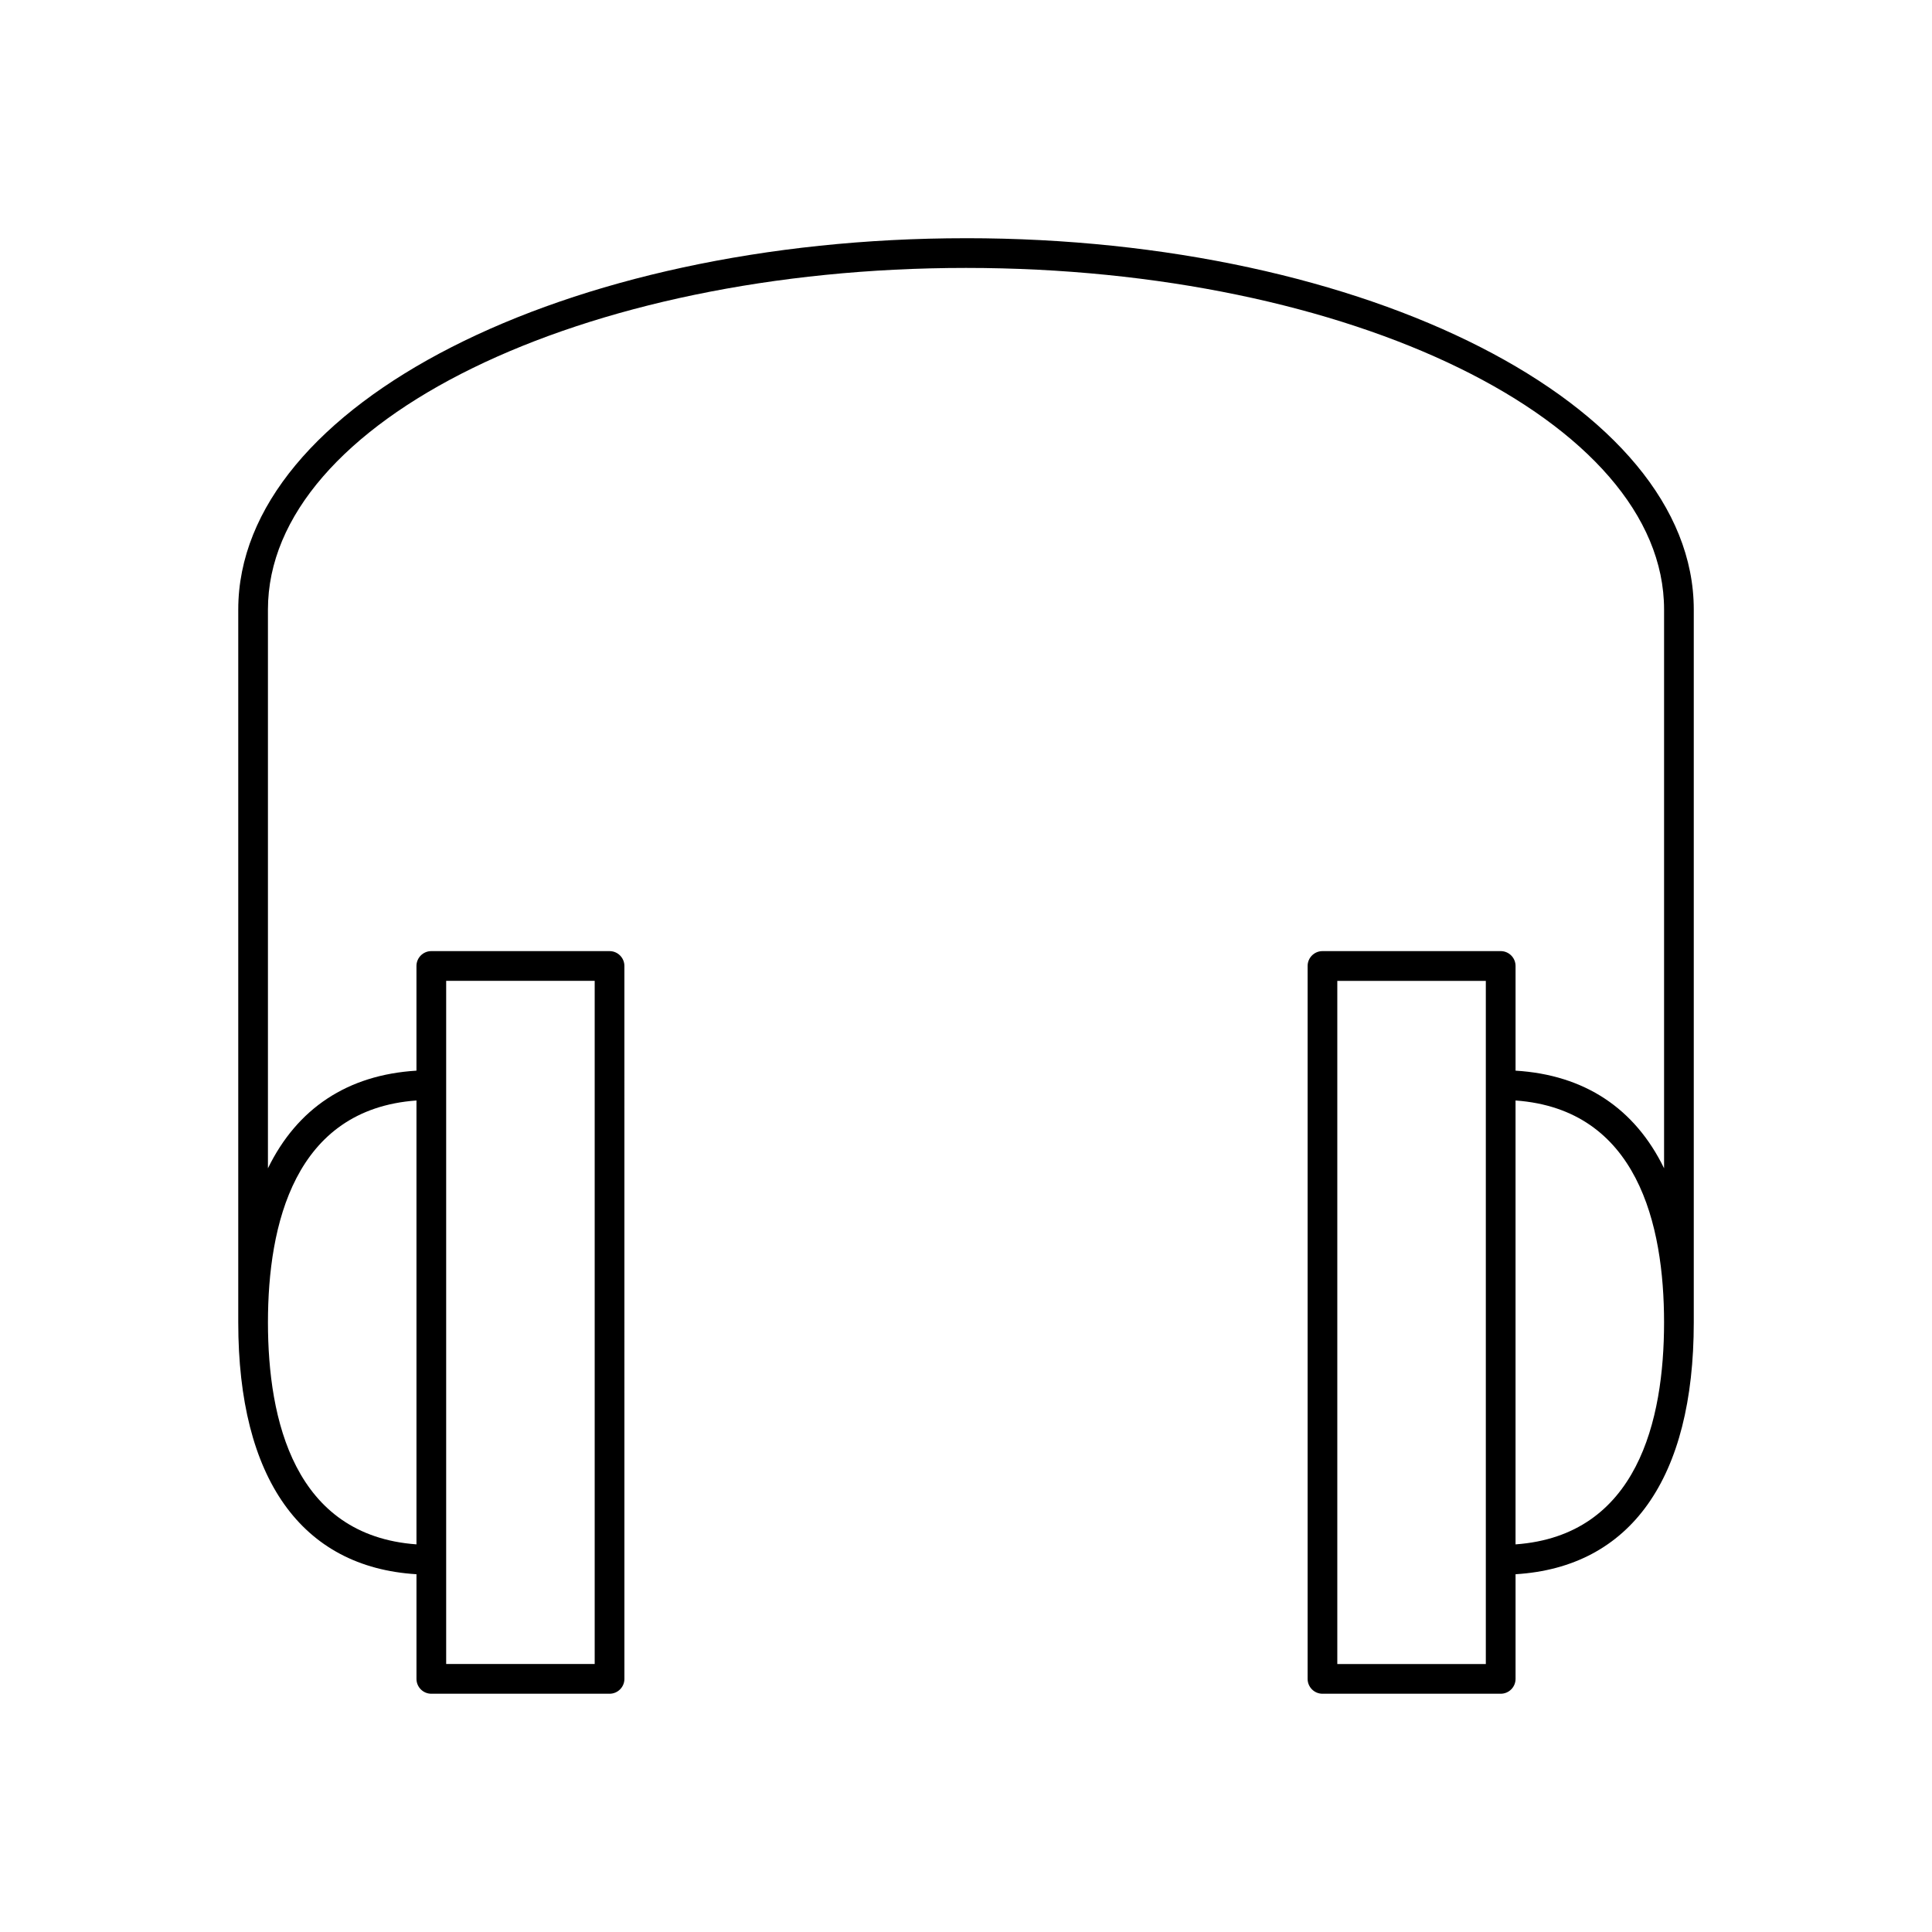 <?xml version="1.0" encoding="UTF-8"?>
<!-- Uploaded to: SVG Repo, www.svgrepo.com, Generator: SVG Repo Mixer Tools -->
<svg fill="#000000" width="800px" height="800px" version="1.1" viewBox="144 144 512 512" xmlns="http://www.w3.org/2000/svg">
 <path d="m400 207.13c-106.34 0-192.86 44.137-192.86 98.398v188.93c0 41.383 16.75 64.875 47.23 66.73v27.734c0 2.172 1.762 3.938 3.938 3.938h47.23c2.172 0 3.938-1.762 3.938-3.938l-0.004-188.93c0-2.172-1.762-3.938-3.938-3.938h-47.23c-2.172 0-3.938 1.762-3.938 3.938v27.742c-18.27 1.117-31.613 9.996-39.359 25.875v-148.08c0-49.918 82.988-90.527 184.99-90.527 102.01 0 185 40.609 185 90.527v148.08c-7.738-15.887-21.09-24.766-39.359-25.875v-27.742c0-2.172-1.762-3.938-3.938-3.938h-47.23c-2.172 0-3.938 1.762-3.938 3.938v188.93c0 2.172 1.762 3.938 3.938 3.938h47.23c2.172 0 3.938-1.762 3.938-3.938v-27.734c30.473-1.852 47.23-25.348 47.23-66.73v-188.93c0-54.262-86.516-98.402-192.86-98.402zm-137.76 196.8h39.359v181.05h-39.359zm-7.871 31.711v117.63c-32.34-2.332-39.359-32.922-39.359-58.82 0-25.902 7.019-56.484 39.359-58.812zm283.39 149.35h-39.359v-181.05h39.359zm7.875-31.711v-117.64c32.34 2.332 39.359 32.922 39.359 58.82 0 25.898-7.023 56.488-39.359 58.816z"/>
</svg>